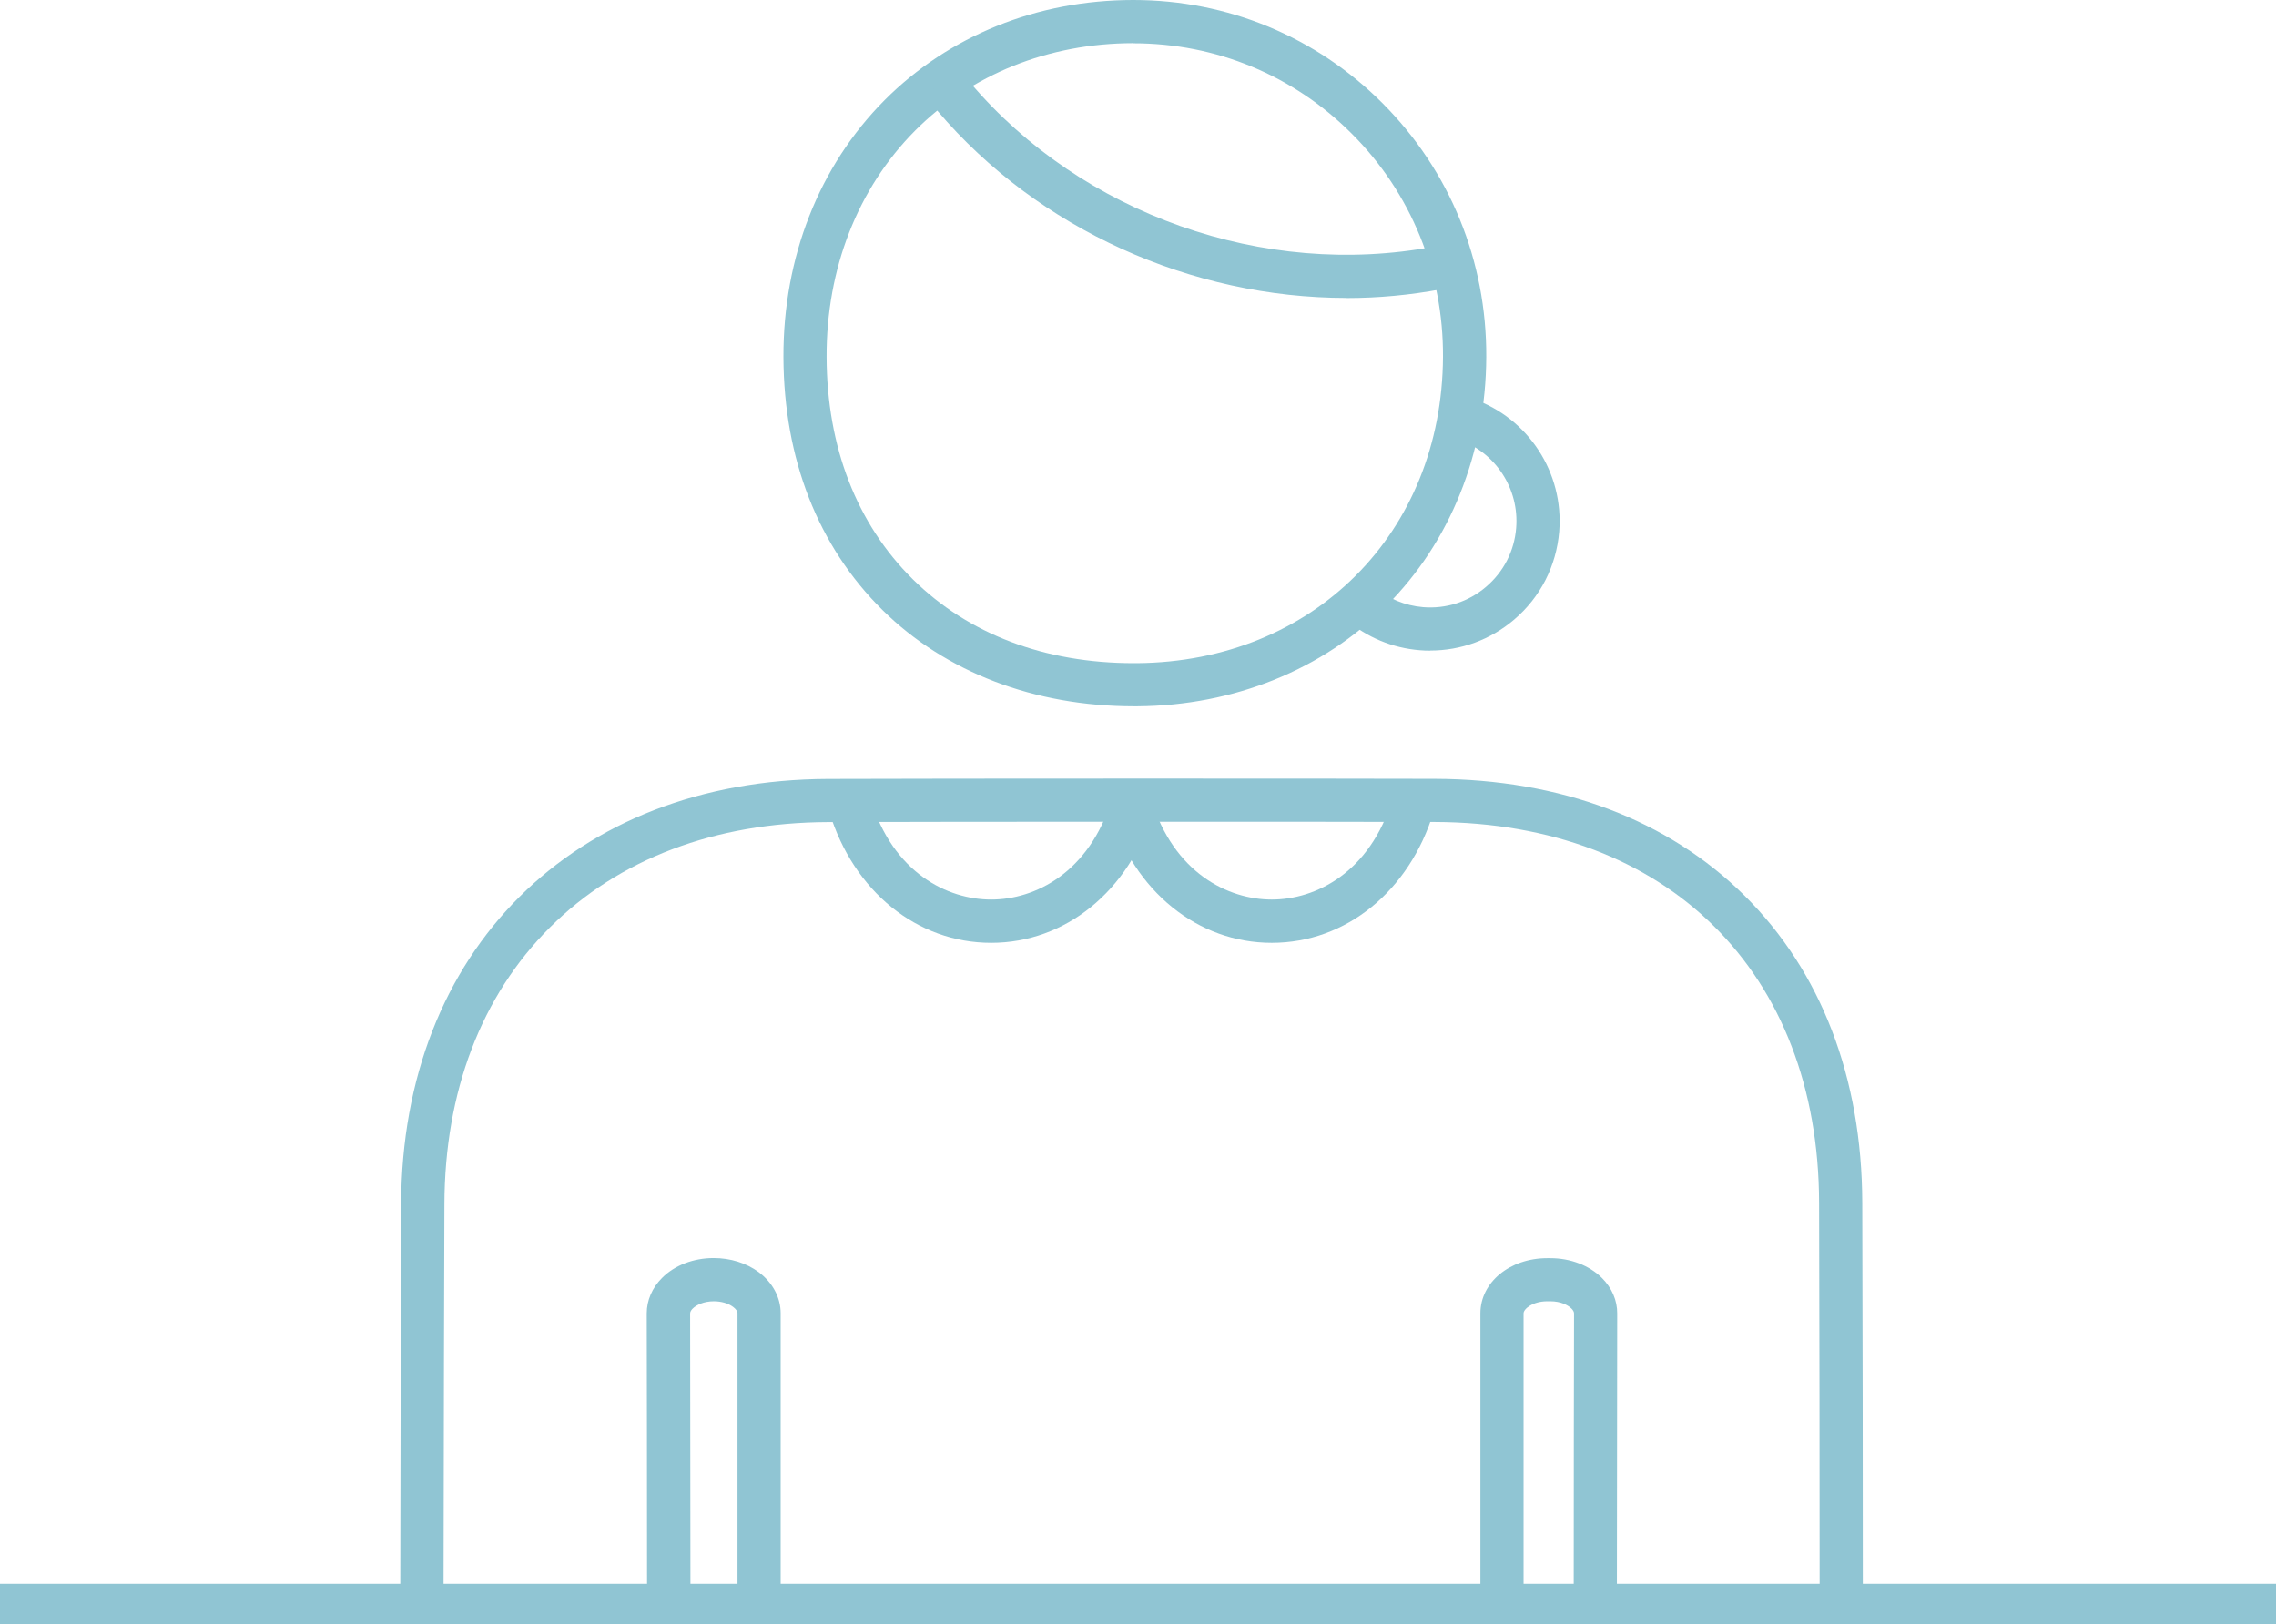 <?xml version="1.0" encoding="UTF-8"?><svg id="b" xmlns="http://www.w3.org/2000/svg" viewBox="0 0 205.63 146.77"><defs><style>.d{fill:none;}.d,.e{stroke-width:0px;}.e{fill:#90c5d3;}</style></defs><g id="c"><path class="d" d="m72.73,32.28c-.07-17.38,12.57-30.31,29.63-30.33,16.65-.02,30.05,13.52,29.97,30.3-.08,16.95-12.59,29.48-29.57,29.62-17.71.14-29.96-11.92-30.03-29.59Z"/><path class="e" d="m40.06,144.94h-3.9c.02-15.71.06-30.51.08-36.14.07-22.89,15.57-38.33,38.56-38.42,9.88-.04,46.31-.04,54.84-.01,11.37.04,21.04,3.69,27.97,10.55,6.93,6.87,10.61,16.47,10.64,27.75.03,11.54.05,23.4.05,36.27h-3.9c0-12.87-.02-24.73-.05-36.26-.05-20.83-13.68-34.33-34.72-34.41-8.53-.03-44.93-.03-54.81.01-10.24.04-18.93,3.33-25.14,9.52-6.2,6.18-9.5,14.83-9.53,25.01-.02,5.63-.06,20.43-.08,36.13Z"/><path class="e" d="m146.08,144.93h-3.9c0-11.33.02-21.42.03-26.26,0-.17-.13-.33-.23-.43-.32-.32-.98-.66-1.91-.66h-.28c-1.33,0-2.14.7-2.14,1.09v26.27s-3.9,0-3.9,0v-26.27c0-2.8,2.65-4.99,6.04-4.99h.28c1.82,0,3.53.66,4.67,1.8.89.89,1.38,2.03,1.37,3.2,0,4.85-.02,14.93-.03,26.26Z"/><path class="e" d="m58.46,144.93c0-11.19-.02-21.37-.03-26.26,0-1.17.49-2.31,1.38-3.2,1.14-1.15,2.85-1.8,4.67-1.8,1.51,0,2.95.45,4.06,1.27,1.26.94,1.99,2.29,1.99,3.72,0,4.53,0,13.87,0,26.27h-3.9c0-12.39,0-21.74,0-26.27,0-.18-.15-.39-.41-.58-.43-.32-1.06-.5-1.73-.5-.92,0-1.59.34-1.91.66-.11.11-.23.27-.23.44,0,4.89.02,15.06.03,26.26h-3.9Z"/><path class="e" d="m102.45,63.82c-8.98,0-17.03-3.08-22.72-8.7-5.82-5.75-8.91-13.64-8.95-22.83h0c-.03-9.03,3.21-17.28,9.14-23.24C85.72,3.23,93.69.01,102.36,0h.04c8.52,0,16.52,3.32,22.52,9.34,6.08,6.1,9.4,14.24,9.36,22.92-.04,8.71-3.25,16.7-9.02,22.48-5.77,5.78-13.76,9.01-22.49,9.08-.11,0-.21,0-.32,0Zm-.05-59.92h-.04c-7.63.01-14.62,2.82-19.68,7.9-5.19,5.22-8.03,12.49-8,20.47h0c.03,8.12,2.72,15.06,7.79,20.07,5.02,4.96,11.92,7.58,19.96,7.58.1,0,.2,0,.3,0,15.94-.13,27.56-11.77,27.64-27.68.04-7.63-2.88-14.79-8.22-20.14-5.27-5.29-12.28-8.19-19.75-8.19Z"/><rect class="e" x="0" y="143.1" width="205.63" height="3.67"/><path class="e" d="m89.55,85.19c-6.69,0-12.44-4.65-14.63-11.85l3.73-1.14c2.04,6.7,6.97,9.08,10.9,9.08s8.86-2.39,10.9-9.08l3.73,1.14c-2.19,7.2-7.94,11.85-14.63,11.85Z"/><path class="e" d="m114.9,85.19c-6.69,0-12.44-4.65-14.63-11.85l3.73-1.14c2.04,6.7,6.97,9.08,10.9,9.08s8.86-2.39,10.9-9.08l3.73,1.14c-2.2,7.2-7.94,11.85-14.63,11.85Z"/><path class="e" d="m121.66,26.92c-13.97,0-27.83-6.17-36.95-16.89-.7-.82-.6-2.05.22-2.75.82-.7,2.05-.6,2.75.22,10.1,11.87,26.52,17.67,41.84,14.79,1.06-.2,2.08.5,2.28,1.56.2,1.06-.5,2.08-1.56,2.28-2.84.53-5.71.8-8.58.8Z"/><path class="e" d="m129.23,58.79c-.32,0-.65-.01-.97-.04-2.47-.2-4.76-1.16-6.64-2.76-.82-.7-.92-1.93-.22-2.75.7-.82,1.93-.92,2.75-.22,1.25,1.07,2.78,1.7,4.42,1.84,2.08.17,4.1-.48,5.68-1.83,1.59-1.35,2.56-3.23,2.73-5.31.29-3.55-1.85-6.84-5.21-8.01-1.02-.35-1.56-1.46-1.21-2.48.35-1.02,1.46-1.56,2.48-1.21,5.04,1.75,8.26,6.69,7.83,12.01-.26,3.12-1.71,5.95-4.09,7.97-2.13,1.81-4.79,2.78-7.55,2.78Z"/></g></svg>